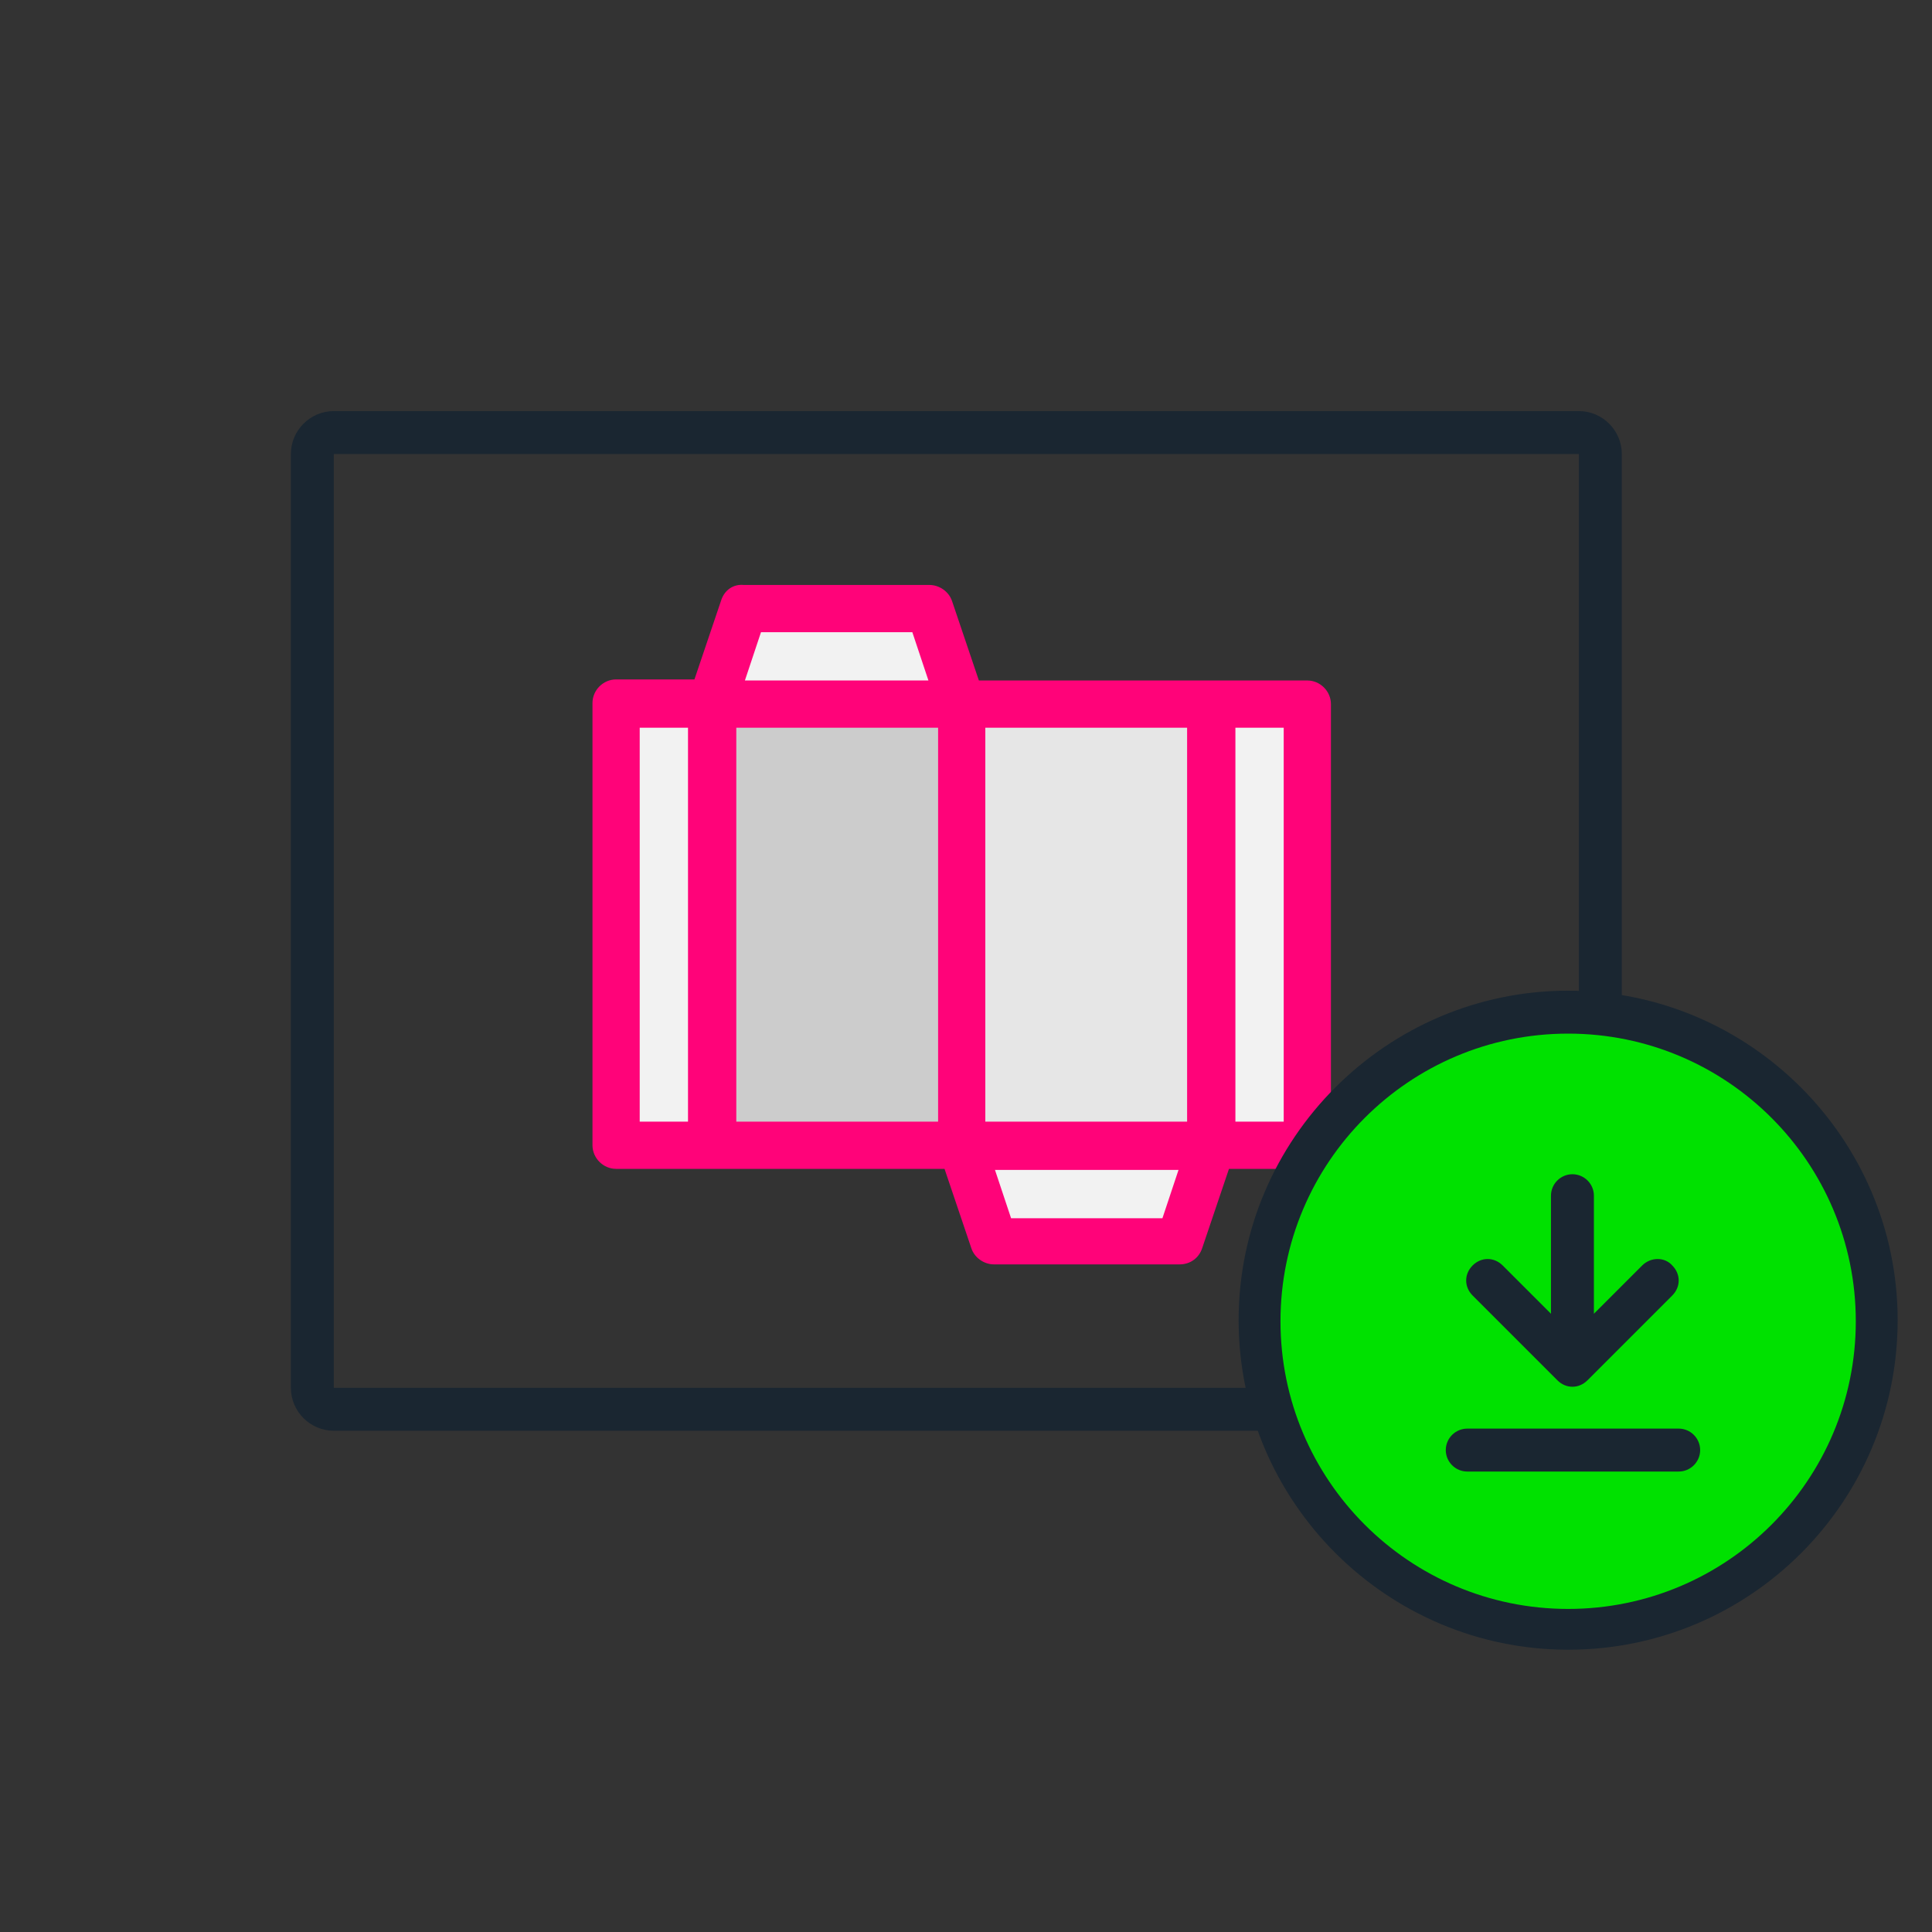 <?xml version="1.0" encoding="utf-8"?>
<!-- Generator: Adobe Illustrator 25.4.1, SVG Export Plug-In . SVG Version: 6.00 Build 0)  -->
<svg version="1.1" id="Layer_1" xmlns="http://www.w3.org/2000/svg" xmlns:xlink="http://www.w3.org/1999/xlink" x="0px" y="0px"
	 viewBox="0 0 180 180" style="enable-background:new 0 0 180 180;" xml:space="preserve">
<rect x="0" y="0" width="180" height="180" fill="#333333" stroke="none"/>
<style type="text/css">
	.st0{fill:#CCCCCC;}
	.st1{fill:#F2F2F2;}
	.st2{fill:#E6E6E6;}
	.st3{fill:#FF0379;}
	.st4{fill:#1A2631;}
	.st5{fill:#00E100;}
</style>
<g>
	<g>
		<path class="st0" d="M66.3,65.6h23.3v41.2H66.3V65.6z"/>
		<path class="st1" d="M109.9,115.7H92.6l-3-9h23.3L109.9,115.7z"/>
		<path class="st1" d="M69.3,56.6h17.3l3,9H66.3L69.3,56.6z"/>
		<path class="st2" d="M89.6,65.6h23.3v41.2H89.6V65.6z"/>
		<path class="st1" d="M112.9,65.6h9v41.2h-9V65.6z"/>
		<path class="st1" d="M57.4,65.6h9v41.2h-9V65.6z"/>
		<path class="st3" d="M67.2,55.9l-2.5,7.4h-7.3c-1.2,0-2.2,1-2.2,2.2v41.2c0,1.2,1,2.2,2.2,2.2H88l2.5,7.4c0.3,0.9,1.2,1.5,2.1,1.5
			h17.3c1,0,1.8-0.6,2.1-1.5l2.5-7.4h7.3c1.2,0,2.2-1,2.2-2.2V65.6c0-1.2-1-2.2-2.2-2.2H91.2L88.7,56c-0.3-0.9-1.2-1.5-2.1-1.5H69.3
			C68.3,54.4,67.5,55,67.2,55.9z M59.6,67.8h4.5v36.7h-4.5V67.8z M68.6,67.8h18.8v36.7H68.6V67.8z M108.3,113.5H94.2l-1.5-4.5h17.1
			L108.3,113.5z M119.6,104.5h-4.5V67.8h4.5V104.5z M110.6,104.5H91.8V67.8h18.8C110.6,67.8,110.6,104.5,110.6,104.5z M70.9,58.9H85
			l1.5,4.5H69.4L70.9,58.9z"/>
	</g>
	<g>
		<path class="st4" d="M147.1,133.3h-116c-2.2,0-4-1.8-4-4v-87c0-2.2,1.8-4,4-4h116c2.2,0,4,1.8,4,4v87
			C151.1,131.5,149.3,133.3,147.1,133.3z M31.1,42.3v87h116v-87C147.1,42.3,31.1,42.3,31.1,42.3z"/>
	</g>
	<g>
		<circle class="st5" cx="146.1" cy="123" r="27.6"/>
		<path class="st4" d="M146.1,153.7c-16.9,0-30.7-13.8-30.7-30.7s13.8-30.7,30.7-30.7s30.7,13.8,30.7,30.7S163.1,153.7,146.1,153.7z
			 M146.1,96.3c-14.8,0-26.8,12-26.8,26.8s12,26.8,26.8,26.8s26.8-12,26.8-26.8S160.9,96.3,146.1,96.3z"/>
	</g>
	<g>
		<path class="st4" d="M158.4,135.1c0,1.1-0.9,2-2,2h-19.7c-1.1,0-2-0.9-2-2s0.9-2,2-2h19.7C157.5,133.1,158.4,134,158.4,135.1z
			 M155.8,117.9c0.8,0.8,0.8,2,0,2.8l-7.9,7.9c-0.8,0.8-2,0.8-2.8,0l-7.9-7.9c-0.8-0.8-0.8-2,0-2.8c0.4-0.4,0.9-0.6,1.4-0.6
			s1,0.2,1.4,0.6l4.5,4.5v-11c0-1.1,0.9-2,2-2s2,0.9,2,2v11l4.5-4.5C153.8,117.1,155.1,117.1,155.8,117.9z"/>
	</g>
</g>
</svg>
